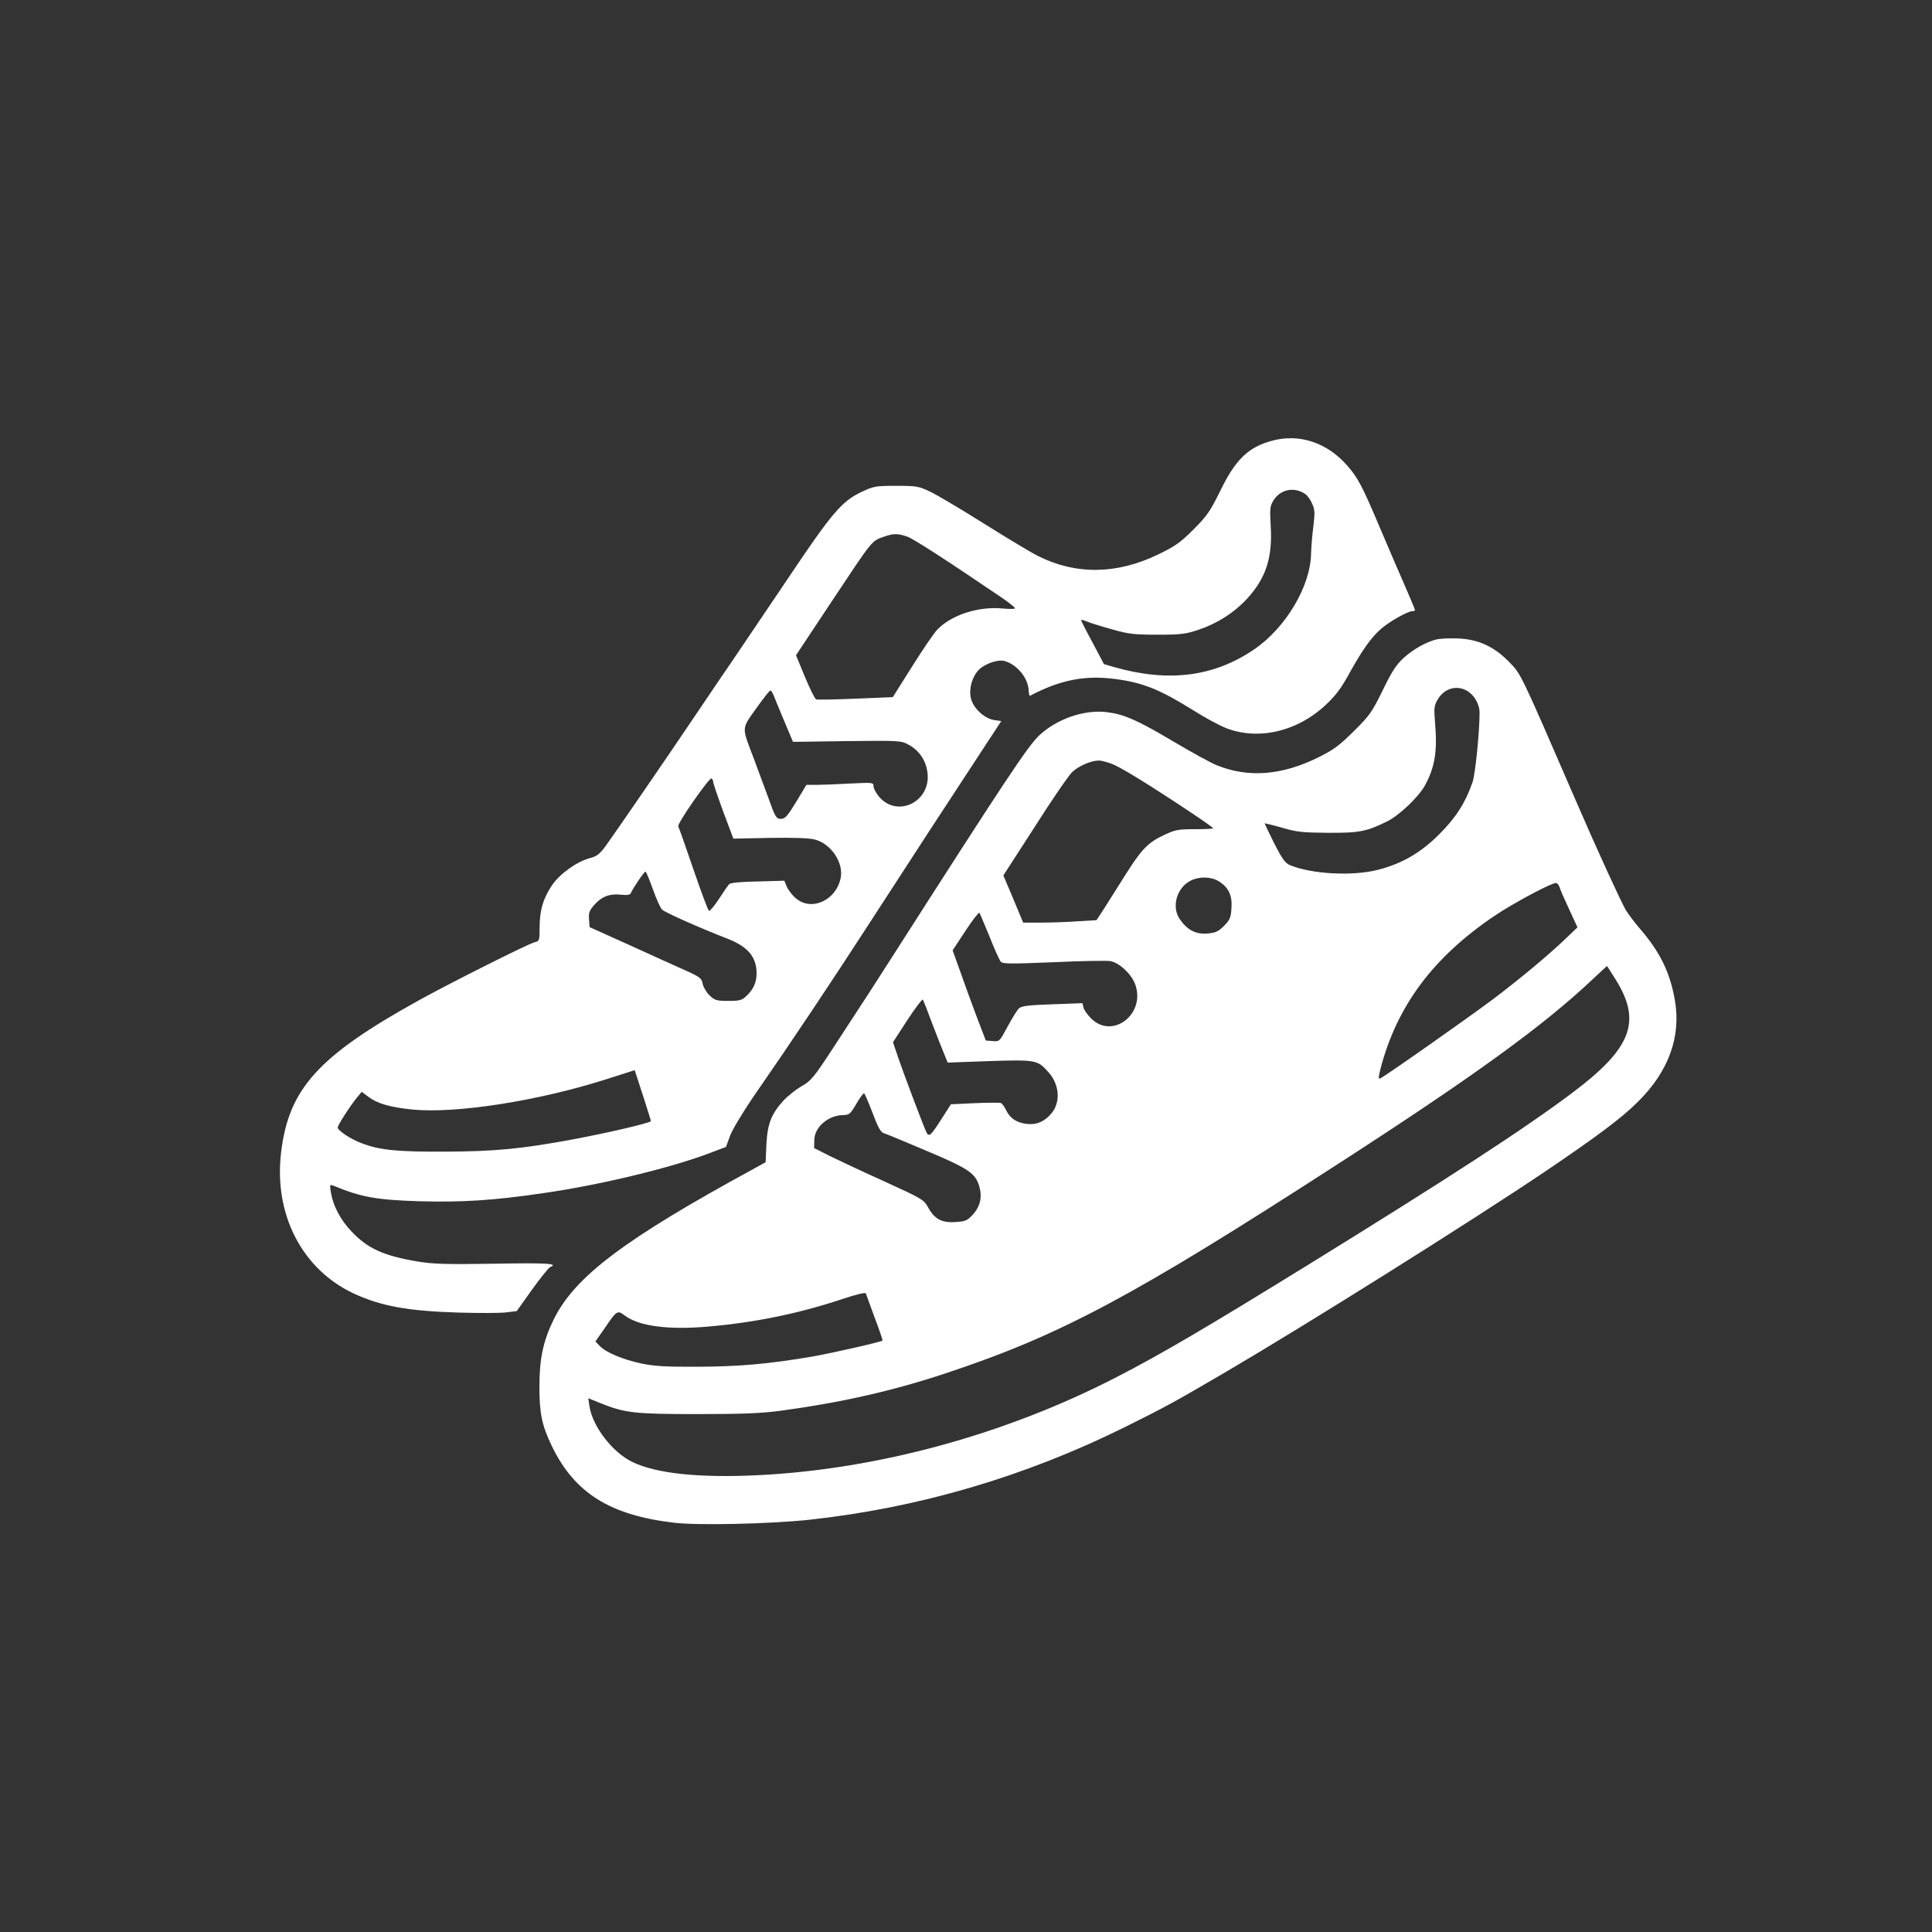 <?xml version="1.0" standalone="no"?>
<!DOCTYPE svg PUBLIC "-//W3C//DTD SVG 20010904//EN"
 "http://www.w3.org/TR/2001/REC-SVG-20010904/DTD/svg10.dtd">
<svg version="1.0" xmlns="http://www.w3.org/2000/svg"
 width="1024pt" height="1024pt" viewBox="0 0 1024 1024"
 preserveAspectRatio="xMidYMid meet">

<rect x="0" y="0" width="1024" height="1024" fill="#333333" stroke="none"/>

<g transform="translate(0,1024) scale(0.1,-0.1)"
fill="#ffffff" stroke="none">
<path d="M6742 7904 c-126 -34 -194 -99 -276 -269 -52 -105 -69 -130 -140
-201 -69 -69 -97 -89 -186 -132 -220 -107 -438 -110 -640 -8 -36 18 -164 95
-285 171 -121 76 -249 152 -285 169 -61 29 -72 31 -180 31 -109 0 -119 -2
-183 -32 -106 -50 -159 -113 -392 -461 -116 -172 -244 -362 -285 -422 -41 -60
-127 -186 -190 -280 -147 -219 -444 -651 -492 -717 -30 -40 -47 -53 -81 -61
-69 -18 -161 -84 -202 -145 -47 -71 -65 -133 -65 -223 0 -69 -1 -72 -26 -78
-36 -9 -448 -216 -616 -309 -531 -294 -688 -468 -728 -804 -40 -329 111 -621
385 -749 144 -67 289 -93 555 -101 108 -3 221 -3 252 1 l57 7 81 114 c45 62
88 116 96 119 48 19 -18 23 -294 18 -261 -4 -324 -2 -411 12 -180 31 -262 68
-349 160 -58 61 -97 136 -108 205 -7 41 -6 44 12 37 150 -62 230 -76 459 -83
224 -6 389 4 654 43 302 43 681 135 887 214 l82 31 21 58 c11 31 66 122 120
202 212 306 407 598 631 944 205 317 402 619 620 951 l67 102 -40 6 c-53 9
-113 67 -122 120 -10 49 9 112 44 147 32 31 98 54 133 46 67 -17 128 -91 130
-157 1 -17 4 -29 7 -28 161 85 292 110 452 89 147 -19 238 -56 417 -168 57
-36 131 -76 165 -90 172 -70 383 -22 536 123 51 48 81 88 125 169 66 119 114
187 166 232 43 38 141 93 163 93 9 0 17 3 17 6 0 3 -22 56 -49 118 -27 61 -88
203 -136 316 -97 229 -118 268 -176 334 -107 121 -253 169 -397 130z m174
-281 c12 -7 29 -30 38 -51 15 -33 16 -49 7 -122 -6 -47 -11 -109 -12 -140 -1
-174 -133 -397 -302 -512 -214 -146 -455 -176 -744 -93 l-52 15 -60 114 c-34
62 -61 116 -61 119 0 3 15 0 33 -8 17 -7 77 -26 132 -41 88 -25 117 -28 240
-28 124 0 149 3 220 27 98 33 187 90 255 164 100 109 135 218 125 383 -5 95
-4 108 15 138 36 58 108 73 166 35z m-2108 -227 c34 -12 197 -117 499 -322 40
-27 72 -53 73 -58 0 -4 -30 -5 -67 -1 -127 12 -269 -34 -344 -111 -19 -19 -79
-108 -135 -197 l-102 -162 -197 -8 c-108 -5 -202 -6 -209 -4 -7 3 -34 57 -60
120 l-47 114 185 279 c227 341 213 325 283 350 49 17 72 17 121 0z m-709 -838
c5 -13 30 -74 56 -136 l48 -114 286 4 c281 3 287 3 328 -20 55 -29 92 -85 99
-149 18 -151 -157 -239 -255 -128 -17 20 -31 45 -31 57 0 21 -2 21 -127 15
-71 -4 -151 -7 -178 -7 l-51 0 -54 -90 c-47 -77 -59 -90 -81 -90 -25 0 -30 8
-69 118 -24 64 -58 156 -76 205 -64 167 -64 152 13 261 38 53 71 96 76 96 4 0
11 -10 16 -22z m-319 -462 c0 -7 24 -78 53 -157 l54 -144 194 4 c129 2 210 -1
239 -9 85 -23 151 -121 136 -202 -23 -120 -156 -181 -239 -108 -19 16 -40 44
-47 61 l-13 31 -140 -4 c-87 -1 -145 -7 -152 -14 -6 -6 -30 -41 -54 -78 -24
-37 -48 -65 -53 -64 -5 2 -42 101 -83 221 -41 120 -77 222 -80 227 -8 13 165
261 176 254 5 -3 9 -11 9 -18z m-320 -568 c18 -51 40 -100 49 -109 15 -15 192
-94 346 -154 110 -43 155 -97 155 -185 0 -47 -17 -85 -55 -120 -23 -22 -36
-25 -95 -25 -62 0 -72 3 -99 29 -17 16 -33 44 -37 62 -5 29 -14 36 -92 71 -47
21 -180 81 -296 134 l-211 95 -3 41 c-3 34 2 47 27 76 40 45 80 61 141 55 36
-4 50 -1 54 9 9 23 70 113 77 113 4 0 21 -42 39 -92z m-10 -1230 c0 -9 -226
-62 -419 -98 -271 -50 -412 -63 -676 -64 -250 -1 -343 8 -439 45 -57 21 -126
67 -126 83 0 12 65 114 103 160 l24 29 34 -25 c49 -38 118 -57 237 -69 232
-22 666 46 1026 161 l150 48 43 -132 c23 -72 43 -134 43 -138z"/>
<path d="M7614 6851 c-56 -14 -123 -52 -173 -97 -40 -36 -63 -71 -112 -172
-57 -116 -70 -135 -153 -217 -76 -75 -107 -99 -186 -138 -195 -97 -373 -111
-541 -43 -30 12 -136 70 -235 129 -189 112 -258 142 -352 153 -118 13 -261
-37 -353 -123 -61 -57 -174 -227 -792 -1193 -84 -131 -111 -174 -299 -461
-105 -161 -120 -178 -169 -206 -30 -17 -74 -52 -97 -77 -64 -70 -85 -124 -90
-234 l-4 -92 -67 -37 c-683 -372 -945 -570 -1056 -796 -56 -114 -76 -208 -76
-355 0 -145 13 -206 66 -317 121 -249 308 -366 649 -406 127 -15 514 -6 716
16 578 63 1138 227 1668 489 217 108 264 133 542 296 438 257 1296 796 1684
1057 281 190 411 287 497 373 164 162 230 346 196 540 -26 147 -78 254 -187
380 -26 30 -58 73 -72 95 -25 42 -147 307 -263 575 -303 699 -292 676 -360
745 -77 79 -164 118 -270 121 -44 2 -94 -1 -111 -5z m173 -280 c31 -23 54 -67
55 -104 1 -95 -22 -328 -37 -372 -37 -108 -88 -188 -175 -275 -98 -99 -200
-158 -326 -190 -135 -35 -354 -23 -468 25 -25 11 -41 34 -83 116 -28 57 -51
105 -50 105 1 1 43 -9 92 -23 78 -23 110 -26 245 -27 166 -1 205 7 315 62 63
32 165 129 198 190 53 98 66 182 53 332 -6 74 -5 90 12 119 36 66 111 85 169
42z m-1901 -377 c46 -15 192 -105 421 -257 68 -45 123 -84 123 -87 0 -3 -44
-5 -98 -5 -88 0 -103 -3 -163 -31 -85 -40 -119 -76 -203 -209 -38 -61 -88
-140 -111 -176 l-43 -66 -99 -6 c-54 -4 -141 -7 -194 -7 l-96 0 -52 125 -53
125 166 257 c90 142 180 273 199 291 32 31 98 60 139 61 10 1 38 -6 64 -15z
m572 -624 c53 -32 74 -75 69 -143 -3 -51 -8 -62 -39 -94 -31 -31 -45 -37 -90
-41 -62 -4 -106 19 -146 78 -44 65 -14 167 60 203 45 22 106 21 146 -3z m1808
-32 c3 -13 27 -66 51 -118 l44 -95 -68 -65 c-88 -84 -238 -209 -377 -314 -125
-94 -581 -415 -601 -422 -10 -4 -9 6 1 48 87 336 280 595 607 815 96 65 298
173 324 173 6 0 15 -10 19 -22z m-3021 -263 c26 -66 53 -126 60 -133 10 -11
59 -11 278 -2 147 7 283 9 302 6 48 -9 110 -67 131 -121 59 -157 -117 -296
-232 -184 -19 19 -38 45 -41 58 l-6 24 -159 -6 c-124 -4 -163 -9 -177 -21 -9
-8 -36 -52 -60 -96 -43 -80 -43 -81 -79 -78 l-37 3 -48 125 c-26 69 -65 176
-87 239 l-41 114 68 103 c37 57 71 100 74 96 3 -4 27 -61 54 -127z m3319 -228
c138 -221 84 -363 -229 -598 -245 -185 -653 -451 -1415 -921 -509 -314 -766
-466 -1000 -586 -590 -305 -1268 -490 -1905 -521 -309 -15 -537 9 -663 70
-107 52 -211 188 -228 296 l-6 42 62 -25 c131 -53 180 -59 515 -59 244 0 339
4 445 18 323 44 591 105 872 198 609 202 991 406 2083 1112 723 467 1089 733
1350 980 39 36 71 66 72 67 1 0 22 -33 47 -73z m-3625 -227 c24 -63 53 -137
64 -163 l20 -49 221 8 c248 8 256 6 314 -60 58 -66 64 -158 15 -217 -37 -44
-79 -62 -130 -56 -54 6 -89 29 -110 72 -9 19 -22 36 -28 39 -6 2 -69 2 -138
-1 l-127 -6 -50 -78 c-57 -89 -65 -96 -79 -72 -13 25 -117 300 -151 399 l-27
80 76 117 c42 64 79 113 82 109 3 -4 25 -59 48 -122z m-314 -479 c28 -76 43
-102 59 -107 11 -3 113 -45 225 -93 222 -93 261 -119 281 -188 17 -56 6 -107
-34 -151 -30 -32 -39 -36 -92 -39 -73 -5 -111 16 -145 78 -23 41 -32 46 -229
136 -113 51 -243 112 -290 135 l-85 43 1 43 c1 69 75 132 156 132 30 1 36 7
67 60 19 33 37 57 41 55 4 -3 24 -49 45 -104z m11 -1085 c25 -65 43 -120 42
-121 -8 -8 -275 -68 -372 -85 -236 -40 -389 -53 -606 -54 -172 -1 -232 3 -300
17 -99 21 -189 59 -221 93 l-23 24 48 69 c65 96 68 98 108 68 75 -56 230 -77
443 -58 253 22 487 71 719 149 64 21 113 33 115 27 2 -5 23 -64 47 -129z"/>
</g>
</svg>
